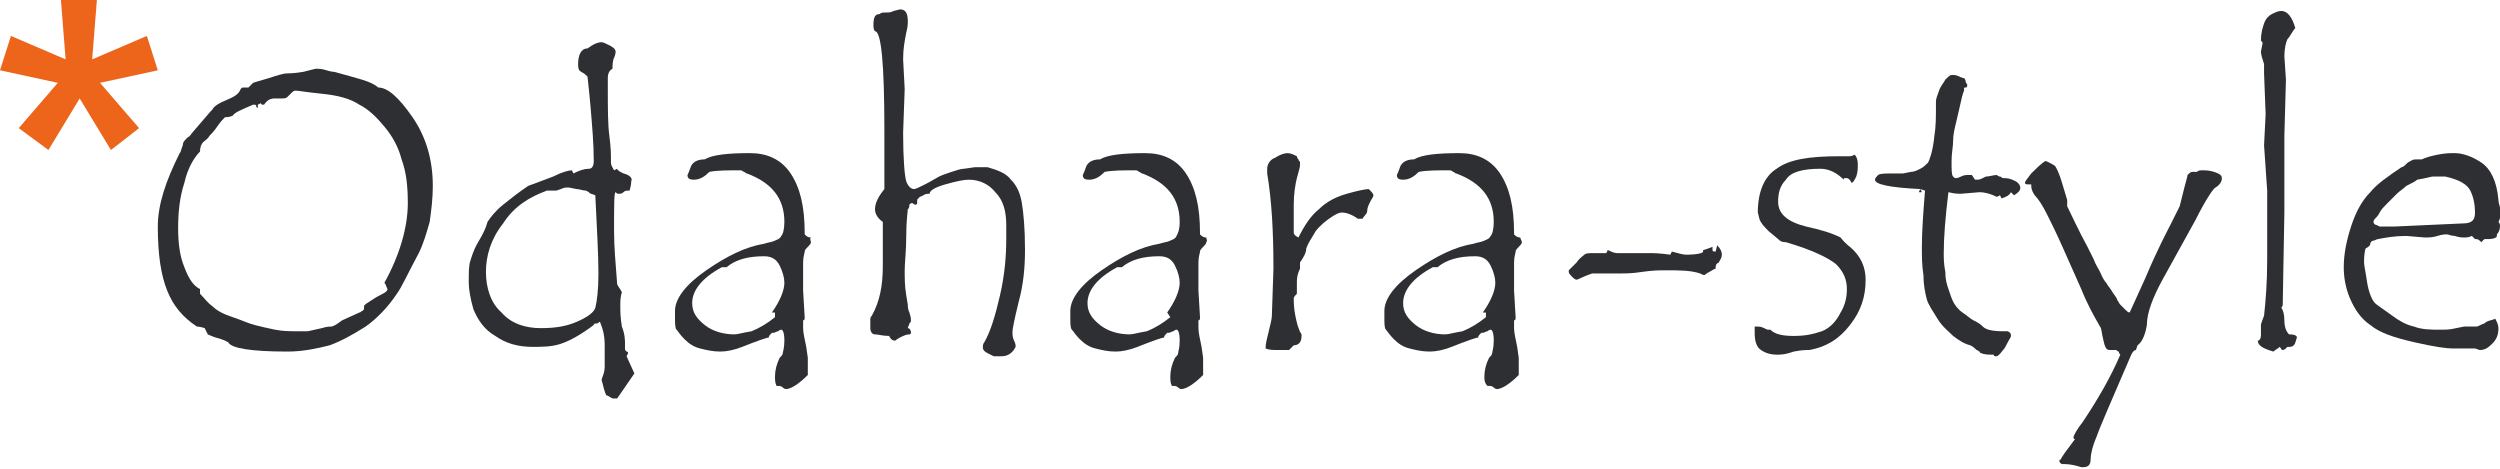 <?xml version="1.0" encoding="utf-8"?>
<!-- Generator: Adobe Illustrator 28.0.0, SVG Export Plug-In . SVG Version: 6.00 Build 0)  -->
<svg version="1.1" id="レイヤー_1" xmlns="http://www.w3.org/2000/svg" xmlns:xlink="http://www.w3.org/1999/xlink" x="0px"
	 y="0px" viewBox="0 0 160 30" style="enable-background:new 0 0 160 30;" xml:space="preserve">
<style type="text/css">
	.st0{fill:#EC651A;}
	.st1{fill:#2E2F33;}
</style>
<path class="st0" d="M10.1,4.5L6.4,5.3l2.5,2.9L7.1,9.6l-2-3.3l-2,3.3L1.2,8.2l2.5-2.9L0,4.5l0.7-2.2l3.5,1.5L3.9,0h2.3L5.9,3.8
	l3.5-1.5L10.1,4.5z"/>
<path class="st1" d="M24.2,5.6c0.6,0,1.3,0.6,2.2,1.9c0.9,1.3,1.3,2.8,1.3,4.4c0,0.8-0.1,1.6-0.2,2.3c-0.2,0.7-0.4,1.4-0.7,2
	c-0.7,1.3-1.1,2.2-1.4,2.6c-0.6,0.9-1.3,1.6-2,2.1c-0.8,0.5-1.5,0.9-2.3,1.2c-0.8,0.2-1.7,0.4-2.7,0.4c-2.3,0-3.6-0.2-3.8-0.6
	c-0.2-0.1-0.4-0.2-0.8-0.3c-0.3-0.1-0.5-0.2-0.5-0.2L13.1,21c-0.3-0.1-0.5-0.1-0.5-0.1c-0.9-0.6-1.5-1.3-1.9-2.3s-0.6-2.3-0.6-4.1
	c0-1.4,0.5-2.9,1.4-4.7c0.1-0.1,0.1-0.3,0.2-0.5c0-0.2,0.1-0.3,0.3-0.5c0.2-0.1,0.2-0.2,0.3-0.3C13,7.7,13.4,7.2,13.6,7
	c0.1-0.2,0.4-0.4,0.9-0.6s0.8-0.4,0.9-0.7c0.1-0.1,0.1-0.1,0.2-0.1c0.1,0,0.2,0,0.2,0h0.1C16,5.5,16,5.5,16.1,5.4s0.1-0.1,0.1-0.1
	s0.3-0.1,1-0.3c0.6-0.2,1-0.3,1.1-0.3s0.5,0,1.1-0.1l0.8-0.2c0.2,0,0.4,0,0.7,0.1c0.3,0.1,0.5,0.1,0.5,0.1C22.8,5,23.8,5.2,24.2,5.6
	L24.2,5.6z M24.6,18.1c1-1.8,1.5-3.6,1.5-5.1c0-1.1-0.1-2-0.4-2.8c-0.2-0.8-0.6-1.5-1.1-2.1S23.6,7,23,6.7c-0.6-0.4-1.4-0.6-2.4-0.7
	s-1.5-0.2-1.7-0.2c0,0-0.1,0-0.2,0.1s-0.2,0.2-0.3,0.3c-0.1,0.1-0.2,0.1-0.4,0.1h-0.4c-0.3,0-0.5,0.1-0.7,0.4c0,0,0,0-0.1,0
	c0,0-0.1,0-0.1-0.1l-0.2,0.1v0.2c0,0-0.1,0-0.1-0.1s-0.1-0.1-0.1-0.1h-0.1C15.5,7,15,7.2,14.9,7.4c-0.2,0.1-0.4,0.1-0.5,0.1
	c-0.1,0.1-0.3,0.3-0.5,0.6s-0.4,0.5-0.5,0.6C13.3,8.9,13.1,9,13,9.1c-0.1,0.1-0.2,0.3-0.2,0.6c-0.4,0.4-0.8,1.1-1,2
	c-0.3,0.9-0.4,1.9-0.4,2.9c0,0.9,0.1,1.8,0.4,2.5c0.3,0.8,0.6,1.2,1,1.4v0.3c0.3,0.3,0.5,0.6,0.8,0.8c0.3,0.3,0.7,0.5,1.3,0.7
	s1,0.4,1.4,0.5c0.4,0.1,0.8,0.2,1.3,0.3c0.5,0.1,1,0.1,1.4,0.1c0.3,0,0.5,0,0.7,0l0.9-0.2c0.3-0.1,0.5-0.1,0.6-0.1s0.3-0.1,0.7-0.4
	L23,20c0.1,0,0.1-0.1,0.2-0.1c0.1-0.1,0.1-0.1,0.1-0.2v-0.1c0-0.1,0.2-0.2,0.5-0.4c0.3-0.2,0.5-0.3,0.7-0.4s0.3-0.2,0.3-0.3
	C24.7,18.3,24.7,18.2,24.6,18.1L24.6,18.1z"/>
<path class="st1" d="M40.6,23.9l-1.1,1.6h-0.3c-0.2-0.1-0.3-0.2-0.4-0.2c-0.1-0.2-0.2-0.6-0.3-1c0.1-0.3,0.2-0.5,0.2-0.8v-1.4
	c0-0.6-0.1-1-0.3-1.5c-0.1,0-0.1,0.1-0.2,0.1c-0.1,0-0.2,0-0.2,0.1c-0.8,0.6-1.5,1-2.1,1.2s-1.2,0.2-1.8,0.2c-0.9,0-1.7-0.2-2.4-0.7
	c-0.7-0.4-1.1-1-1.4-1.7c-0.2-0.7-0.3-1.3-0.3-1.7c0-0.7,0-1.1,0.1-1.4s0.2-0.7,0.5-1.2c0.3-0.5,0.5-0.9,0.6-1.3
	c0.2-0.3,0.5-0.7,1-1.1c0.5-0.4,1-0.8,1.6-1.2c0.5-0.2,1.1-0.4,1.6-0.6c0.6-0.3,1-0.4,1.2-0.4l0.1,0.2c0.4-0.2,0.7-0.3,1-0.3l0,0
	c0.2,0,0.3-0.2,0.3-0.5c0-1.1-0.1-2.2-0.2-3.4c-0.1-1.2-0.2-1.9-0.2-2c-0.1-0.1-0.2-0.2-0.4-0.3C37,4.5,37,4.3,37,4.1
	c0-0.6,0.2-1,0.6-1c0.4-0.3,0.7-0.4,0.9-0.4c0.1,0,0.3,0.1,0.5,0.2c0.2,0.1,0.3,0.2,0.3,0.2s0.1,0.1,0.1,0.2c0,0,0,0.2-0.1,0.4
	s-0.1,0.5-0.1,0.7C39,4.5,38.9,4.7,38.9,5v0.6c0,1.3,0,2.4,0.1,3.1c0.1,0.8,0.1,1.2,0.1,1.3c0,0,0,0.1,0,0.2c0,0.1,0,0.1,0,0.2
	c0,0.2,0.1,0.3,0.2,0.5l0.2-0.1c0,0.1,0.2,0.2,0.4,0.3c0.4,0.1,0.6,0.3,0.5,0.5c0,0.3-0.1,0.5-0.1,0.6h-0.1c-0.1,0-0.2,0-0.3,0.1
	s-0.2,0.1-0.3,0.1s-0.1,0-0.2-0.1l0,0c-0.1,0-0.1,0.8-0.1,2.5c0,1,0.1,2.1,0.2,3.4c0.1,0.2,0.2,0.3,0.3,0.5
	c-0.1,0.3-0.1,0.6-0.1,0.9s0,0.7,0.1,1.3C40,21.4,40,21.8,40,22v0.3c0,0.1,0,0.1,0.1,0.2c0.1,0,0.1,0.1,0.1,0.1l0,0l-0.1,0.2
	L40.6,23.9L40.6,23.9z M37.5,12.2c-0.2,0-0.4-0.1-0.6-0.1L36.4,12c-0.2,0-0.3,0-0.5,0.1l-0.3,0.1H35c-1.1,0.4-2.1,1-2.8,2.1
	c-0.8,1-1.1,2.1-1.1,3.1s0.3,2,1,2.6c0.6,0.7,1.5,1,2.5,1c0.9,0,1.6-0.1,2.3-0.4s1.1-0.6,1.2-0.9c0.1-0.4,0.2-1.1,0.2-2.2
	c0-1.2-0.1-2.9-0.2-5c-0.2-0.1-0.4-0.1-0.4-0.2L37.5,12.2L37.5,12.2z"/>
<path class="st1" d="M51.9,15.5c0,0.1-0.1,0.2-0.2,0.3c-0.1,0.1-0.2,0.2-0.2,0.3s-0.1,0.3-0.1,0.7c0,0.4,0,1,0,1.8l0.1,1.7
	c0,0.1,0,0.2-0.1,0.2c0,0.1,0,0.2,0,0.5s0.1,0.7,0.2,1.2l0.1,0.7v0.6V24c-0.6,0.6-1.1,0.9-1.4,0.9c0,0-0.1,0-0.2-0.1
	c-0.1-0.1-0.2-0.1-0.3-0.1h-0.1c-0.1-0.2-0.1-0.4-0.1-0.6c0-0.4,0.1-0.8,0.3-1.2c0.1-0.1,0.2-0.2,0.2-0.3c0-0.1,0.1-0.3,0.1-0.8
	s-0.1-0.7-0.2-0.7c0,0-0.1,0-0.2,0.1c-0.1,0-0.2,0.1-0.3,0.1h-0.1c-0.1,0.1-0.2,0.2-0.2,0.3c-0.1,0-0.7,0.2-1.7,0.6
	c-0.5,0.2-1,0.3-1.4,0.3c-0.5,0-0.9-0.1-1.3-0.2c-0.4-0.1-0.7-0.3-1-0.6c-0.3-0.3-0.4-0.5-0.5-0.6s-0.1-0.4-0.1-0.8V20v-0.1
	c0-0.8,0.7-1.7,2-2.6s2.5-1.5,3.7-1.7c0.3-0.1,0.5-0.1,0.7-0.2c0.2-0.1,0.3-0.1,0.4-0.3c0.1-0.1,0.2-0.4,0.2-0.9
	c0-1.5-0.8-2.5-2.4-3.1c-0.1,0-0.1-0.1-0.2-0.1c-0.1-0.1-0.2-0.1-0.2-0.1c-0.8,0-1.5,0-2,0.1c-0.3,0.3-0.6,0.5-1,0.5
	c-0.3,0-0.4-0.1-0.4-0.3c0,0,0.1-0.2,0.2-0.5c0.1-0.3,0.4-0.5,0.9-0.5c0.5-0.3,1.5-0.4,2.9-0.4c1.1,0,2,0.4,2.6,1.3
	c0.6,0.9,0.9,2.1,0.9,3.8V15c0.1,0.1,0.2,0.2,0.4,0.2C51.8,15.3,51.9,15.4,51.9,15.5L51.9,15.5L51.9,15.5z M49.4,20
	c0.5-0.7,0.8-1.4,0.8-1.9c0-0.3-0.1-0.7-0.3-1.1s-0.5-0.6-1-0.6c-1,0-1.8,0.2-2.4,0.7h-0.3c-1.3,0.7-1.9,1.5-1.9,2.3
	c0,0.6,0.3,1,0.8,1.4s1.2,0.6,1.9,0.6c0.2,0,0.5-0.1,1.1-0.2c0.5-0.2,1-0.5,1.5-0.9V20H49.4z"/>
<path class="st1" d="M56.3,0.9c0.1-0.1,0.2-0.1,0.4-0.1s0.3,0,0.5-0.1l0.4-0.1c0.4,0,0.5,0.3,0.5,0.8c0,0.1,0,0.3-0.1,0.7
	c-0.1,0.5-0.2,1-0.2,1.7l0.1,1.9l-0.1,2.8c0,1.7,0.1,2.8,0.2,3.1c0.1,0.3,0.3,0.5,0.5,0.5c0.1,0,0.3-0.1,0.7-0.3s0.7-0.4,0.9-0.5
	s0.5-0.2,0.8-0.3s0.6-0.2,0.8-0.2l0.7-0.1c0.2,0,0.4,0,0.6,0h0.2c0.7,0.2,1.2,0.4,1.5,0.8c0.4,0.4,0.6,0.9,0.7,1.5s0.2,1.6,0.2,3
	c0,1.1-0.1,2.2-0.4,3.3c-0.3,1.2-0.4,1.8-0.4,1.9v0.1c0,0.1,0,0.3,0.1,0.5C65,22,65,22.1,65,22.2c-0.2,0.4-0.5,0.6-0.9,0.6H64
	c-0.1,0-0.1,0-0.2,0c-0.1,0-0.2,0-0.2,0s-0.2-0.1-0.4-0.2s-0.3-0.2-0.3-0.4c0,0,0-0.2,0.1-0.3c0.4-0.7,0.7-1.7,1-3s0.4-2.5,0.4-3.6
	v-0.9c0-0.9-0.2-1.6-0.7-2.1c-0.4-0.5-1-0.8-1.7-0.8c-0.3,0-0.8,0.1-1.5,0.3s-1,0.4-1,0.6c-0.1,0-0.3,0-0.4,0.1
	c-0.2,0.1-0.3,0.1-0.3,0.2c-0.1,0-0.1,0.1-0.1,0.2c0,0.1,0,0.2-0.1,0.2S58.4,13,58.4,13c-0.1,0-0.1,0-0.2,0.1c0,0.1,0,0.2-0.1,0.3
	c0,0.1-0.1,0.7-0.1,1.7s-0.1,1.7-0.1,2.2s0,1,0.1,1.6l0.1,0.6l0,0c0,0.1,0,0.3,0.1,0.5c0.1,0.3,0.1,0.4,0.1,0.5s0,0.1-0.1,0.2
	c0,0.1-0.1,0.2-0.1,0.3l0,0l0,0c0.1,0,0.2,0.1,0.2,0.3c0,0,0,0.1-0.1,0.1c-0.2,0-0.4,0.1-0.6,0.2c-0.2,0.1-0.3,0.2-0.3,0.2
	c-0.2,0-0.3-0.1-0.4-0.3c-0.4,0-0.7-0.1-0.9-0.1s-0.3-0.2-0.3-0.4c0-0.1,0-0.2,0-0.2v-0.1v-0.1c0-0.1,0-0.1,0-0.2c0,0,0-0.1,0.1-0.2
	c0.5-0.9,0.7-1.9,0.7-3.2l0-2c0-0.4,0-0.7,0-0.8C56.2,14,56,13.7,56,13.4c0-0.4,0.2-0.8,0.6-1.3c0-0.9,0-2.2,0-3.8
	C56.6,4.1,56.4,2,56,2c-0.1-0.1-0.1-0.3-0.1-0.4C55.9,1.1,56,0.9,56.3,0.9L56.3,0.9z"/>
<path class="st1" d="M77.2,15.5c0,0.1-0.1,0.2-0.2,0.3s-0.2,0.2-0.2,0.3s-0.1,0.3-0.1,0.7s0,1,0,1.8l0.1,1.7c0,0.1,0,0.2-0.1,0.2
	c0,0.1,0,0.2,0,0.5s0.1,0.7,0.2,1.2l0.1,0.7v0.6V24c-0.6,0.6-1.1,0.9-1.4,0.9c0,0-0.1,0-0.2-0.1s-0.2-0.1-0.3-0.1H75
	c-0.1-0.2-0.1-0.4-0.1-0.6c0-0.4,0.1-0.8,0.3-1.2c0.1-0.1,0.2-0.2,0.2-0.3c0-0.1,0.1-0.3,0.1-0.8s-0.1-0.7-0.2-0.7
	c0,0-0.1,0-0.2,0.1c-0.1,0-0.2,0.1-0.3,0.1h-0.1c-0.1,0.1-0.2,0.2-0.2,0.3c-0.1,0-0.7,0.2-1.7,0.6c-0.5,0.2-1,0.3-1.4,0.3
	c-0.5,0-0.9-0.1-1.3-0.2s-0.7-0.3-1-0.6c-0.3-0.3-0.4-0.5-0.5-0.6s-0.1-0.4-0.1-0.8V20v-0.1c0-0.8,0.7-1.7,2-2.6s2.5-1.5,3.7-1.7
	c0.3-0.1,0.5-0.1,0.7-0.2c0.2-0.1,0.3-0.1,0.4-0.3s0.2-0.4,0.2-0.9c0-1.5-0.8-2.5-2.4-3.1C73,11.1,73,11,72.9,11
	c-0.1-0.1-0.2-0.1-0.2-0.1c-0.8,0-1.5,0-2,0.1c-0.3,0.3-0.6,0.5-1,0.5c-0.3,0-0.4-0.1-0.4-0.3c0,0,0.1-0.2,0.2-0.5s0.4-0.5,0.9-0.5
	c0.5-0.3,1.5-0.4,2.9-0.4c1.1,0,2,0.4,2.6,1.3s0.9,2.1,0.9,3.8V15c0.1,0.1,0.2,0.2,0.4,0.2C77.2,15.3,77.3,15.4,77.2,15.5L77.2,15.5
	L77.2,15.5z M74.7,20c0.5-0.7,0.8-1.4,0.8-1.9c0-0.3-0.1-0.7-0.3-1.1s-0.5-0.6-1-0.6c-1,0-1.8,0.2-2.4,0.7h-0.3
	c-1.3,0.7-1.9,1.5-1.9,2.3c0,0.6,0.3,1,0.8,1.4s1.2,0.6,1.9,0.6c0.2,0,0.5-0.1,1.1-0.2c0.5-0.2,1-0.5,1.5-0.9L74.7,20L74.7,20z"/>
<path class="st1" d="M87.9,12.5c0,0.1-0.1,0.2-0.2,0.4s-0.2,0.4-0.2,0.6c0,0.2-0.2,0.3-0.3,0.5h-0.3c-0.4-0.3-0.8-0.4-1-0.4
	s-0.4,0.1-0.7,0.3c-0.3,0.2-0.7,0.5-1,0.9c-0.3,0.5-0.5,0.8-0.6,1.1c0,0.3-0.2,0.6-0.4,0.9v0.4C83,17.6,83,17.9,83,18.1
	c0,0.2,0,0.3,0,0.4s0,0.2,0,0.3c-0.1,0.1-0.2,0.2-0.2,0.3c0,0.2,0,0.6,0.1,1.1s0.2,0.9,0.4,1.2v0.1c0,0.4-0.2,0.6-0.5,0.6l-0.3,0.3
	c-0.2,0-0.4,0-0.7,0c-0.3,0-0.6,0-0.8-0.1v-0.1c0-0.2,0.1-0.6,0.2-1s0.2-0.8,0.2-1l0.1-3c0-2.3-0.1-4.3-0.4-6.1c0-0.2,0-0.3,0-0.3
	c0-0.3,0.2-0.6,0.5-0.7c0.3-0.2,0.6-0.3,0.8-0.3c0.2,0,0.4,0.1,0.6,0.2c0,0,0,0.1,0.1,0.2c0,0.1,0.1,0.1,0.1,0.2v0.2
	c0,0.1-0.1,0.4-0.2,0.8c-0.1,0.4-0.2,1-0.2,1.7v1.6v0.2c0,0.1,0.1,0.2,0.3,0.3c0.4-0.8,0.8-1.4,1.3-1.8c0.5-0.5,1.1-0.8,1.8-1
	c0.7-0.2,1.2-0.3,1.4-0.3C87.8,12.3,87.9,12.4,87.9,12.5L87.9,12.5L87.9,12.5z"/>
<path class="st1" d="M97.4,15.5c0,0.1-0.1,0.2-0.2,0.3C97.1,15.9,97,16,97,16.1s-0.1,0.3-0.1,0.7s0,1,0,1.8l0.1,1.7
	c0,0.1,0,0.2-0.1,0.2c0,0.1,0,0.2,0,0.5s0.1,0.7,0.2,1.2l0.1,0.7v0.6V24c-0.6,0.6-1.1,0.9-1.4,0.9c0,0-0.1,0-0.2-0.1
	s-0.2-0.1-0.3-0.1h-0.1C95,24.5,95,24.3,95,24.1c0-0.4,0.1-0.8,0.3-1.2c0.1-0.1,0.2-0.2,0.2-0.3c0-0.1,0.1-0.3,0.1-0.8
	s-0.1-0.7-0.2-0.7c0,0-0.1,0-0.2,0.1c-0.1,0-0.2,0.1-0.3,0.1h-0.1c-0.1,0.1-0.2,0.2-0.2,0.3c-0.1,0-0.7,0.2-1.7,0.6
	c-0.5,0.2-1,0.3-1.4,0.3c-0.5,0-0.9-0.1-1.3-0.2s-0.7-0.3-1-0.6c-0.3-0.3-0.4-0.5-0.5-0.6s-0.1-0.4-0.1-0.8V20v-0.1
	c0-0.8,0.7-1.7,2-2.6s2.5-1.5,3.7-1.7c0.3-0.1,0.5-0.1,0.7-0.2c0.2-0.1,0.3-0.1,0.4-0.3c0.1-0.1,0.2-0.4,0.2-0.9
	c0-1.5-0.8-2.5-2.4-3.1c-0.1,0-0.1-0.1-0.2-0.1c-0.1-0.1-0.2-0.1-0.2-0.1c-0.8,0-1.5,0-2,0.1c-0.3,0.3-0.6,0.5-1,0.5
	c-0.3,0-0.4-0.1-0.4-0.3c0,0,0.1-0.2,0.2-0.5s0.4-0.5,0.9-0.5C91,9.9,92,9.8,93.4,9.8c1.1,0,2,0.4,2.6,1.3c0.6,0.9,0.9,2.1,0.9,3.8
	V15c0.1,0.1,0.2,0.2,0.4,0.2C97.3,15.3,97.4,15.4,97.4,15.5L97.4,15.5L97.4,15.5z M94.9,20c0.5-0.7,0.8-1.4,0.8-1.9
	c0-0.3-0.1-0.7-0.3-1.1c-0.2-0.4-0.5-0.6-1-0.6c-1,0-1.8,0.2-2.4,0.7h-0.3c-1.3,0.7-1.9,1.5-1.9,2.3c0,0.6,0.3,1,0.8,1.4
	s1.2,0.6,1.9,0.6c0.2,0,0.5-0.1,1.1-0.2c0.5-0.2,1-0.5,1.5-0.9V20H94.9z"/>
<path class="st1" d="M109.9,15.7c0.2,0.2,0.3,0.4,0.3,0.6c0,0.2-0.1,0.3-0.2,0.5c-0.2,0.1-0.2,0.2-0.2,0.4c-0.1,0-0.2,0.1-0.4,0.2
	c-0.2,0.1-0.3,0.2-0.3,0.2c-0.1,0-0.1,0-0.3-0.1c-0.6-0.2-1.3-0.2-2.2-0.2c-0.4,0-0.8,0-1.5,0.1c-0.6,0.1-1.1,0.1-1.3,0.1h-1.2
	c-0.3,0-0.5,0-0.7,0c-0.6,0.2-0.9,0.4-1,0.4s-0.2-0.1-0.3-0.2c-0.1-0.1-0.2-0.2-0.2-0.3v-0.1c0.1-0.1,0.3-0.3,0.5-0.5
	c0.2-0.3,0.4-0.4,0.5-0.5s0.3-0.1,0.6-0.1c0.3,0,0.5,0,0.6,0h0.2l0.1-0.2c0.2,0.1,0.4,0.2,0.6,0.2c0.1,0,0.2,0,0.3,0
	c0.1,0,0.2,0,0.3,0h0.6h0.9c0.2,0,0.6,0,1.3,0.1l0.1-0.2c0.4,0.1,0.7,0.2,0.9,0.2c0.7,0,1.1-0.1,1.1-0.2V16l0,0
	c0.1,0,0.3-0.1,0.6-0.2V16c0,0.1,0.1,0.1,0.2,0.1L109.9,15.7L109.9,15.7z"/>
<path class="st1" d="M118.4,15.8c0.7,0.6,1,1.3,1,2.1c0,1.1-0.3,2-1,2.9s-1.5,1.4-2.6,1.6c-0.2,0-0.5,0-1,0.1
	c-0.3,0.1-0.6,0.2-1,0.2c-0.5,0-0.8-0.1-1.1-0.3c-0.3-0.2-0.4-0.6-0.4-1.1c0-0.2,0-0.3,0-0.4h0.1c0.2,0,0.3,0,0.5,0.1
	s0.2,0.1,0.3,0.1h0.1c0.3,0.3,0.8,0.4,1.5,0.4s1.2-0.1,1.8-0.3c0.5-0.2,0.9-0.6,1.2-1.2c0.3-0.5,0.4-1,0.4-1.5
	c0-0.6-0.2-1.1-0.7-1.6c-0.5-0.4-1.5-0.9-3.2-1.4c-0.3,0-0.4-0.1-0.5-0.2l-0.6-0.5c-0.3-0.3-0.5-0.5-0.6-0.8l-0.1-0.4
	c0-1.3,0.4-2.3,1.2-2.8c0.8-0.6,2.1-0.8,4-0.8h0.7c0,0,0.1,0,0.3-0.1c0.1,0.1,0.2,0.3,0.2,0.6s0,0.5-0.1,0.8
	c-0.1,0.2-0.2,0.4-0.3,0.4c-0.1-0.2-0.2-0.3-0.3-0.3l0,0h-0.1c-0.1,0-0.1,0-0.1,0.1c-0.4-0.4-0.9-0.7-1.5-0.7
	c-1.1,0-1.9,0.2-2.2,0.7c-0.4,0.4-0.5,0.9-0.5,1.4c0,0.8,0.6,1.3,1.8,1.6c0.9,0.2,1.6,0.4,2.2,0.7C118.1,15.6,118.4,15.8,118.4,15.8
	L118.4,15.8z"/>
<path class="st1" d="M127.8,11.2c0,0,0.1,0.1,0.2,0.1c0.1,0,0.1,0.1,0.2,0.1h0.1c0.3,0,0.5,0.1,0.7,0.2c0.2,0.1,0.3,0.3,0.3,0.4
	c0,0.2-0.1,0.3-0.4,0.5l-0.2-0.2c-0.1,0.2-0.3,0.3-0.6,0.4l-0.1-0.2l-0.2,0.1c-0.4-0.2-0.8-0.3-1.1-0.3l-1.2,0.1
	c-0.2,0-0.4,0-0.8-0.1c-0.2,1.6-0.3,2.9-0.3,3.9c0,0.3,0,0.7,0.1,1.2c0,0.5,0.1,0.8,0.2,1.1c0.1,0.3,0.2,0.6,0.3,0.8
	c0.1,0.2,0.3,0.5,0.6,0.7c0.3,0.2,0.5,0.4,0.7,0.5s0.4,0.2,0.6,0.4c0.2,0.2,0.6,0.3,1.3,0.3h0.3c0.2,0.1,0.2,0.2,0.2,0.3
	c0,0.1-0.1,0.2-0.2,0.4c-0.1,0.2-0.2,0.4-0.3,0.5s-0.2,0.3-0.4,0.4h-0.1c0,0-0.1,0-0.1-0.1c-0.3,0-0.6,0-0.8-0.1l0,0
	c0,0-0.1,0-0.1-0.1c-0.1,0-0.1-0.1-0.2-0.1c-0.1-0.1-0.2-0.2-0.4-0.3c-0.4-0.1-0.7-0.3-1.1-0.6c-0.3-0.3-0.7-0.6-1-1.1
	s-0.6-0.9-0.7-1.3s-0.2-0.9-0.2-1.5c-0.1-0.6-0.1-1.2-0.1-1.8c0-1.1,0.1-2.3,0.2-3.6l-0.3-0.1l-0.1,0.2h0.2l-0.1-0.2
	c-2-0.1-2.9-0.3-2.9-0.6c0-0.1,0.1-0.2,0.2-0.3s0.5-0.1,1.1-0.1h0.5l0.5-0.1c0.2,0,0.4-0.1,0.6-0.2c0.2-0.1,0.3-0.2,0.5-0.4
	c0.1-0.2,0.3-0.7,0.4-1.7c0.1-0.6,0.1-1.2,0.1-1.9V6.5c0-0.2,0.1-0.4,0.2-0.7c0.1-0.3,0.3-0.5,0.4-0.7c0.2-0.2,0.3-0.3,0.4-0.3
	c0.2,0,0.3,0,0.5,0.1s0.3,0.1,0.3,0.1s0.1,0.1,0.1,0.2s0.1,0.2,0.1,0.2v0.1c0,0,0,0.1-0.1,0.1s-0.1,0-0.1,0.1c0,0,0,0,0,0.1
	c0,0-0.1,0.2-0.2,0.7c-0.1,0.4-0.2,0.9-0.3,1.3C125.1,8.2,125,8.6,125,9s-0.1,0.8-0.1,1.3c0,0.6,0,0.9,0.1,1s0.1,0.1,0.2,0.1
	c0,0,0.1,0,0.3-0.1c0.2-0.1,0.3-0.1,0.5-0.1c0.1,0,0.1,0,0.2,0l0.2,0.3c0.1,0,0.1,0,0.2,0s0.3-0.1,0.5-0.2
	C127.3,11.3,127.6,11.2,127.8,11.2L127.8,11.2z"/>
<path class="st1" d="M140.6,11c0.1-0.1,0.2-0.1,0.4-0.1c0.1,0,0.4,0,0.7,0.1s0.5,0.2,0.5,0.4s-0.1,0.4-0.4,0.6
	c-0.1,0-0.6,0.7-1.3,2.1l-2.1,3.8c-0.6,1.1-1,2.1-1,2.9c-0.1,0.6-0.3,1.1-0.6,1.3l-0.1,0.3c-0.1,0-0.2,0.1-0.3,0.3
	c-1.2,2.8-2,4.6-2.2,5.2c-0.3,0.7-0.4,1.2-0.4,1.5c0,0.4-0.2,0.5-0.5,0.5h-0.1c-0.3-0.1-0.7-0.2-1.1-0.2H132c-0.1,0-0.2-0.1-0.2-0.2
	c0,0,0-0.1,0.1-0.1c0-0.1,0.3-0.5,0.9-1.3c-0.1,0-0.1-0.1-0.1-0.1c0-0.1,0.2-0.5,0.6-1c1-1.5,1.8-2.9,2.4-4.3
	c-0.1-0.1-0.1-0.2-0.1-0.2c-0.1,0-0.1-0.1-0.2-0.1H135c-0.2,0-0.3-0.2-0.4-0.7c-0.1-0.4-0.1-0.7-0.2-0.8c-0.4-0.7-0.8-1.4-1.2-2.4
	c-0.4-0.9-0.8-1.8-1.2-2.7c-0.4-0.9-0.7-1.5-0.9-1.9s-0.4-0.8-0.7-1.2c-0.3-0.3-0.4-0.6-0.4-0.8v-0.1c0,0-0.1,0-0.2,0
	c-0.1,0-0.2,0-0.2-0.1s0.1-0.2,0.4-0.6c0.3-0.3,0.6-0.6,0.9-0.8c0.3,0.1,0.4,0.2,0.6,0.3c0.1,0.1,0.3,0.5,0.5,1.2l0.3,1v0.4
	c0.3,0.6,0.7,1.5,1.3,2.6l0.4,0.8c0.1,0.3,0.3,0.6,0.4,0.8c0.1,0.2,0.2,0.5,0.4,0.7c0.1,0.2,0.3,0.4,0.4,0.6
	c0.2,0.3,0.3,0.4,0.3,0.5c0.1,0.1,0.1,0.2,0.2,0.3c0.1,0.1,0.2,0.2,0.3,0.3c0.1,0.1,0.2,0.2,0.3,0.2l1-2.2c0.8-1.9,1.4-3,1.6-3.4
	c0.2-0.4,0.4-0.8,0.6-1.2c0.1-0.4,0.2-0.8,0.3-1.2s0.2-0.7,0.2-0.8c0.1-0.1,0.2-0.2,0.3-0.2L140.6,11L140.6,11z"/>
<path class="st1" d="M147,21.6c-0.1,0.3-0.1,0.4-0.2,0.5c-0.1,0.1-0.2,0.1-0.4,0.1c-0.1,0.1-0.2,0.2-0.3,0.2s-0.1-0.1-0.2-0.2
	c-0.1,0.1-0.3,0.2-0.4,0.3c-0.7-0.2-1-0.4-1-0.7l0,0c0.1,0,0.2-0.1,0.2-0.4v-0.2v-0.4c0-0.1,0.1-0.3,0.2-0.6
	c0.1-0.9,0.2-2.1,0.2-3.6V14v-1v-0.8l-0.2-2.9l0.1-2l-0.1-2.6V4.1c-0.1-0.3-0.2-0.6-0.2-0.8l0.1-0.5c0-0.1,0-0.1-0.1-0.2
	c0-0.5,0.1-0.8,0.2-1.1c0.1-0.3,0.3-0.5,0.5-0.6s0.4-0.2,0.6-0.2c0.4,0,0.7,0.4,0.9,1.1c-0.2,0.2-0.3,0.5-0.5,0.7
	c-0.1,0.2-0.2,0.6-0.2,1.1l0.1,1.5l-0.1,3.6v4.9l-0.1,5.6v0.2c0,0.1,0,0.2-0.1,0.3c0.1,0.1,0.2,0.4,0.2,0.8s0.1,0.7,0.3,0.9
	C146.9,21.4,147,21.5,147,21.6z"/>
<path class="st1" d="M159.9,14.2c0.1,0.1,0.1,0.2,0.1,0.3c0,0.2-0.1,0.4-0.2,0.5c0,0,0,0,0,0.1s-0.2,0.2-0.5,0.2h-0.2
	c-0.1,0-0.1,0-0.2,0.1c-0.1,0.1-0.1,0.1-0.1,0.1s0,0-0.1-0.1s-0.2-0.1-0.3-0.1l-0.2-0.2c-0.2,0.1-0.4,0.1-0.5,0.1s-0.3,0-0.6-0.1
	c-0.2,0-0.4-0.1-0.5-0.1s-0.3,0-0.6,0.1s-0.6,0.1-0.8,0.1l-1.2-0.1c-0.7,0-1.3,0.1-1.8,0.2c-0.1,0-0.2,0.1-0.3,0.1s-0.2,0.1-0.2,0.2
	c0,0.1-0.1,0.2-0.3,0.3c-0.1,0.3-0.1,0.7-0.1,0.9s0.1,0.6,0.2,1.3c0.1,0.6,0.3,1.1,0.5,1.3c0.1,0.1,0.4,0.3,1.1,0.8
	c0.4,0.3,0.9,0.6,1.4,0.7c0.5,0.2,1.1,0.2,1.7,0.2c0.3,0,0.6,0,1-0.1l0.5-0.1h0.8c0.1,0,0.2-0.1,0.5-0.2c0.2-0.2,0.5-0.2,0.7-0.3
	c0.1,0.2,0.2,0.4,0.2,0.6c0,0.4-0.1,0.7-0.4,1s-0.5,0.4-0.8,0.4l-0.3-0.1h-0.8h-0.7c-0.3,0-1.1-0.1-2.4-0.4
	c-1.3-0.3-2.2-0.6-2.8-1.1c-0.6-0.4-1-1-1.3-1.7s-0.4-1.4-0.4-2c0-0.9,0.2-1.8,0.5-2.7s0.7-1.6,1.2-2.1c0.4-0.5,1.1-1,2-1.6
	c0.1,0,0.2-0.1,0.4-0.3c0.2-0.1,0.3-0.2,0.5-0.2h0.4c0.2-0.1,0.5-0.2,1-0.3s0.8-0.1,1.1-0.1c0.5,0,1.1,0.2,1.7,0.6
	c0.6,0.4,1,1.2,1.1,2.4c0,0.2,0.1,0.4,0.1,0.5s0.1,0.2,0.1,0.2C160,14.1,159.9,14.2,159.9,14.2z M154.7,11.5
	c-0.1,0.1-0.3,0.2-0.7,0.4c-0.2,0.2-0.4,0.3-0.6,0.5c-0.2,0.2-0.4,0.4-0.6,0.6c-0.2,0.2-0.4,0.4-0.5,0.6c-0.1,0.2-0.2,0.3-0.3,0.4
	c-0.1,0.1-0.1,0.2-0.1,0.2c0,0.1,0.1,0.2,0.2,0.2l0.2,0.1h0.9l4.4-0.2c0.6,0,0.8-0.2,0.8-0.7s-0.1-1-0.3-1.4s-0.7-0.7-1.6-0.9
	c-0.1,0-0.2,0-0.4,0s-0.3,0-0.4,0C155.6,11.3,155.3,11.4,154.7,11.5L154.7,11.5z"/>
</svg>
